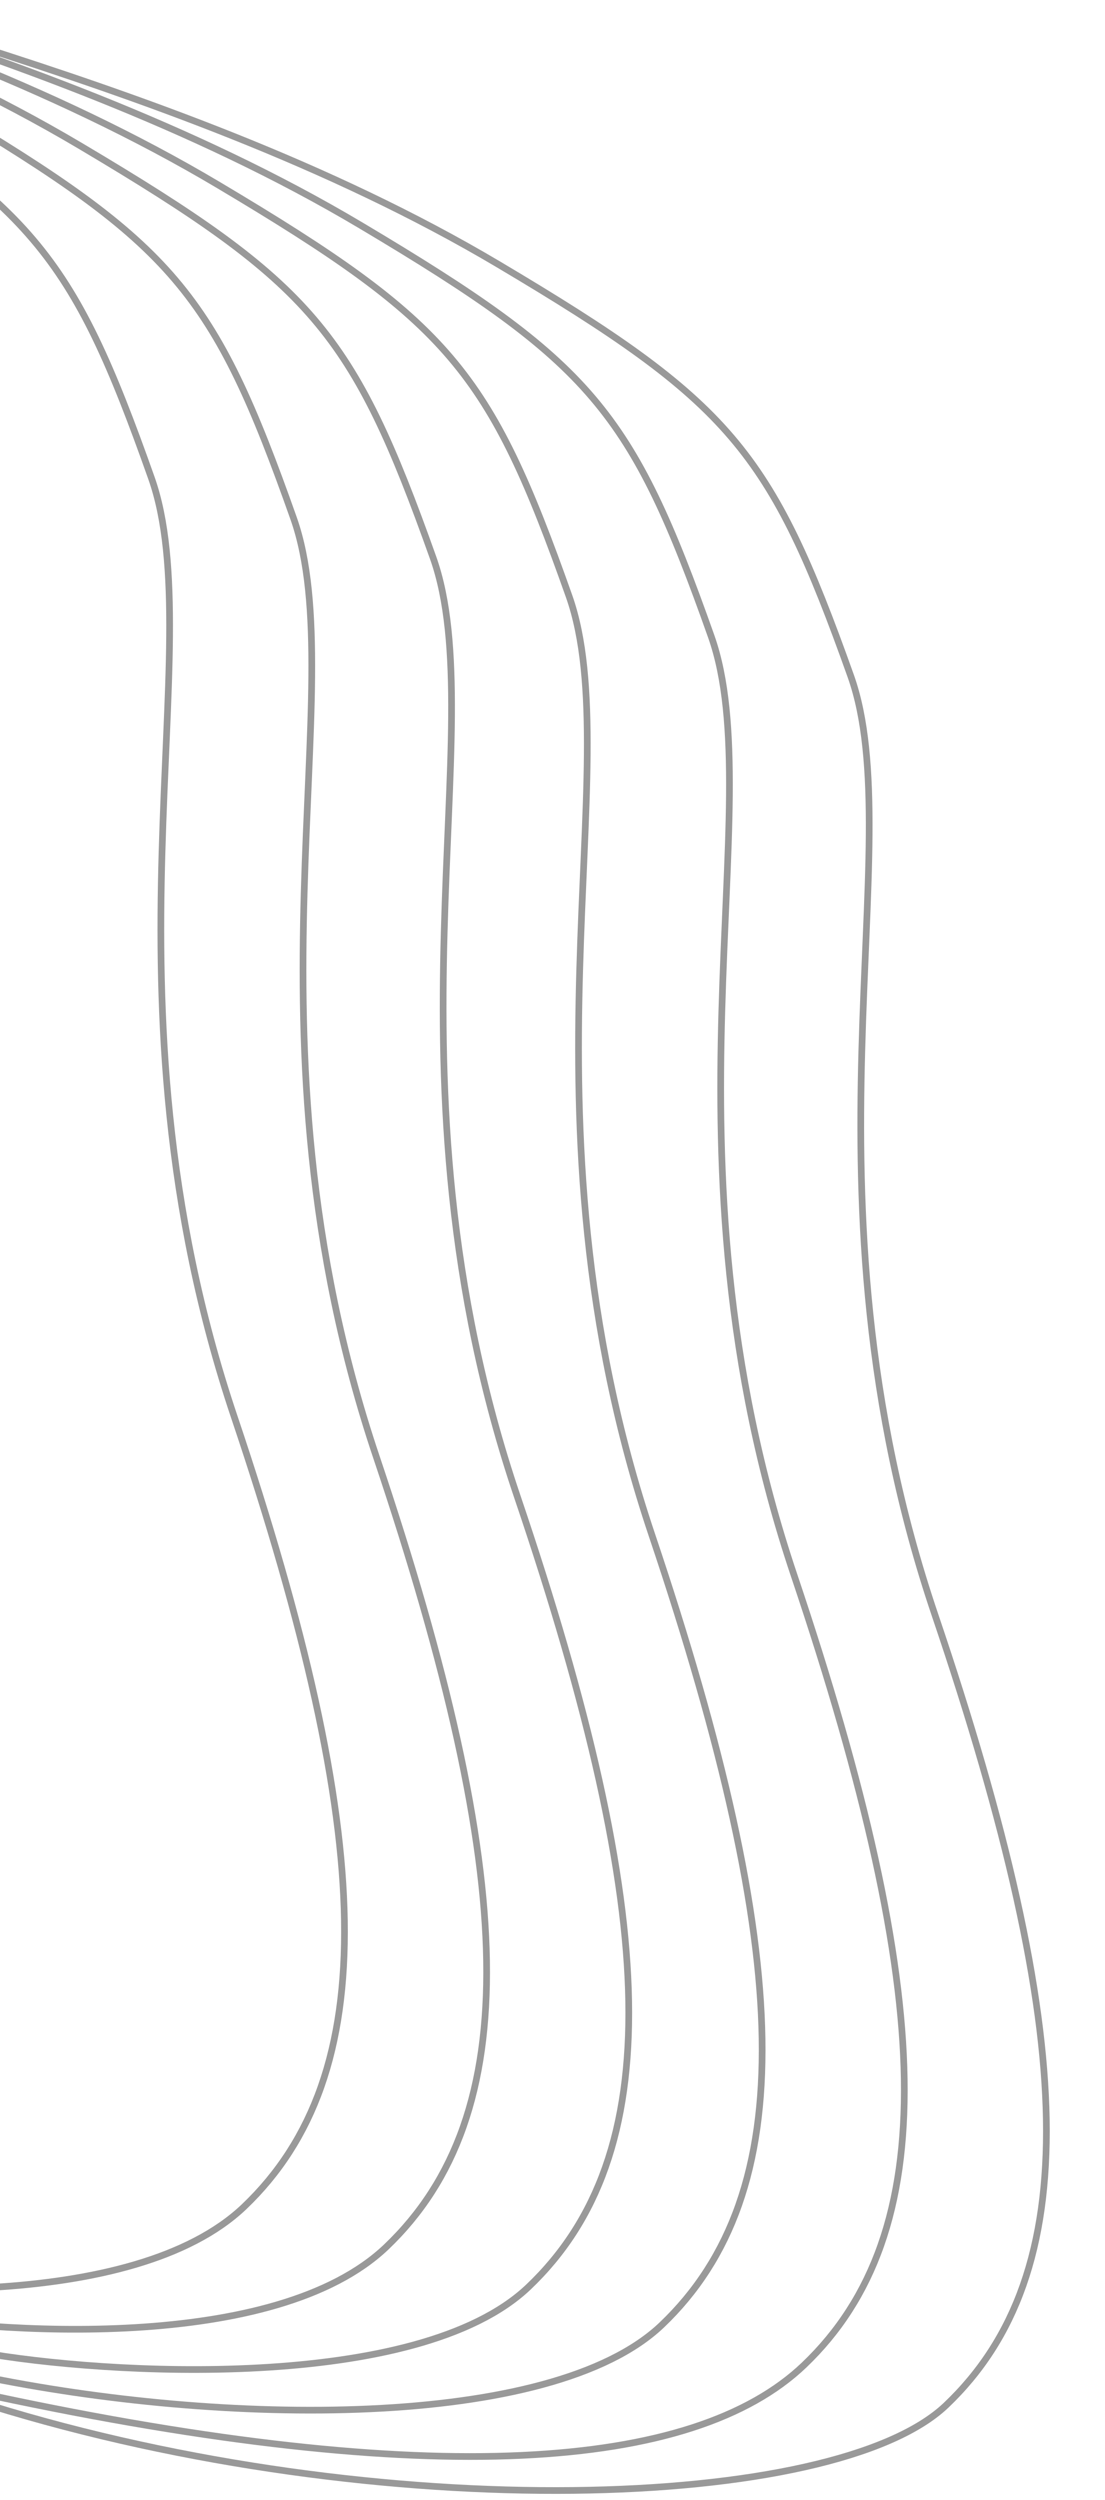<svg width="165" height="373" viewBox="0 0 165 373" fill="none" xmlns="http://www.w3.org/2000/svg">
<g clip-path="url(#clip0_4325_14624)">
<path d="M-1.5 358.905C57 377 124.662 374.673 141.259 358.905C162.004 339.194 160.994 304.029 139.628 241.015C118.262 178.002 136.021 126.082 127.024 100.839C115.042 67.22 109.075 60.01 74.434 39.457C23.839 9.439 -40.251 -0.539 -56.61 -12.724" stroke="black" stroke-opacity="0.4"/>
<path d="M-1 357.5C64.5 371.5 103.512 368.69 120.057 352.907C140.737 333.178 139.774 298.026 118.576 235.06C97.378 172.094 115.124 120.17 106.196 94.946C94.306 61.354 88.373 54.153 53.906 33.649C3.565 3.703 -60.239 -6.194 -76.513 -18.355" stroke="black" stroke-opacity="0.4"/>
<path d="M-3 354.5C33 362 82.285 362.686 98.829 346.903C119.509 327.174 118.547 292.022 97.348 229.056C76.15 166.09 93.896 114.167 84.968 88.943C73.078 55.35 67.145 48.15 32.678 27.646C-17.663 -2.301 -81.466 -12.198 -97.741 -24.358" stroke="black" stroke-opacity="0.4"/>
<path d="M-3 351C15.716 354.356 62.301 357.032 78.897 341.264C99.643 321.553 98.633 286.388 77.267 223.374C55.901 160.361 73.66 108.441 64.663 83.198C52.681 49.579 46.713 42.369 12.073 21.816C-38.522 -8.202 -102.612 -18.18 -118.971 -30.365" stroke="black" stroke-opacity="0.4"/>
<path d="M-18.886 344.998C-0.254 348.33 41.145 351.049 57.689 335.266C78.37 315.537 77.407 280.385 56.209 217.419C35.01 154.453 52.757 102.53 43.828 77.306C31.938 43.714 26.006 36.513 -8.462 16.009C-58.803 -13.938 -122.606 -23.834 -138.88 -35.995" stroke="black" stroke-opacity="0.4"/>
<path d="M-40.113 338.994C-21.481 342.326 19.918 345.045 36.463 329.262C57.143 309.533 56.18 274.381 34.982 211.415C13.784 148.449 31.53 96.525 22.602 71.301C10.712 37.709 4.779 30.509 -29.688 10.005C-80.029 -19.942 -143.833 -29.839 -160.107 -41.999" stroke="black" stroke-opacity="0.4"/>
</g>
<defs>
<clipPath id="clip0_4325_14624">
<rect width="165" height="373" fill="white"/>
</clipPath>
</defs>
</svg>
